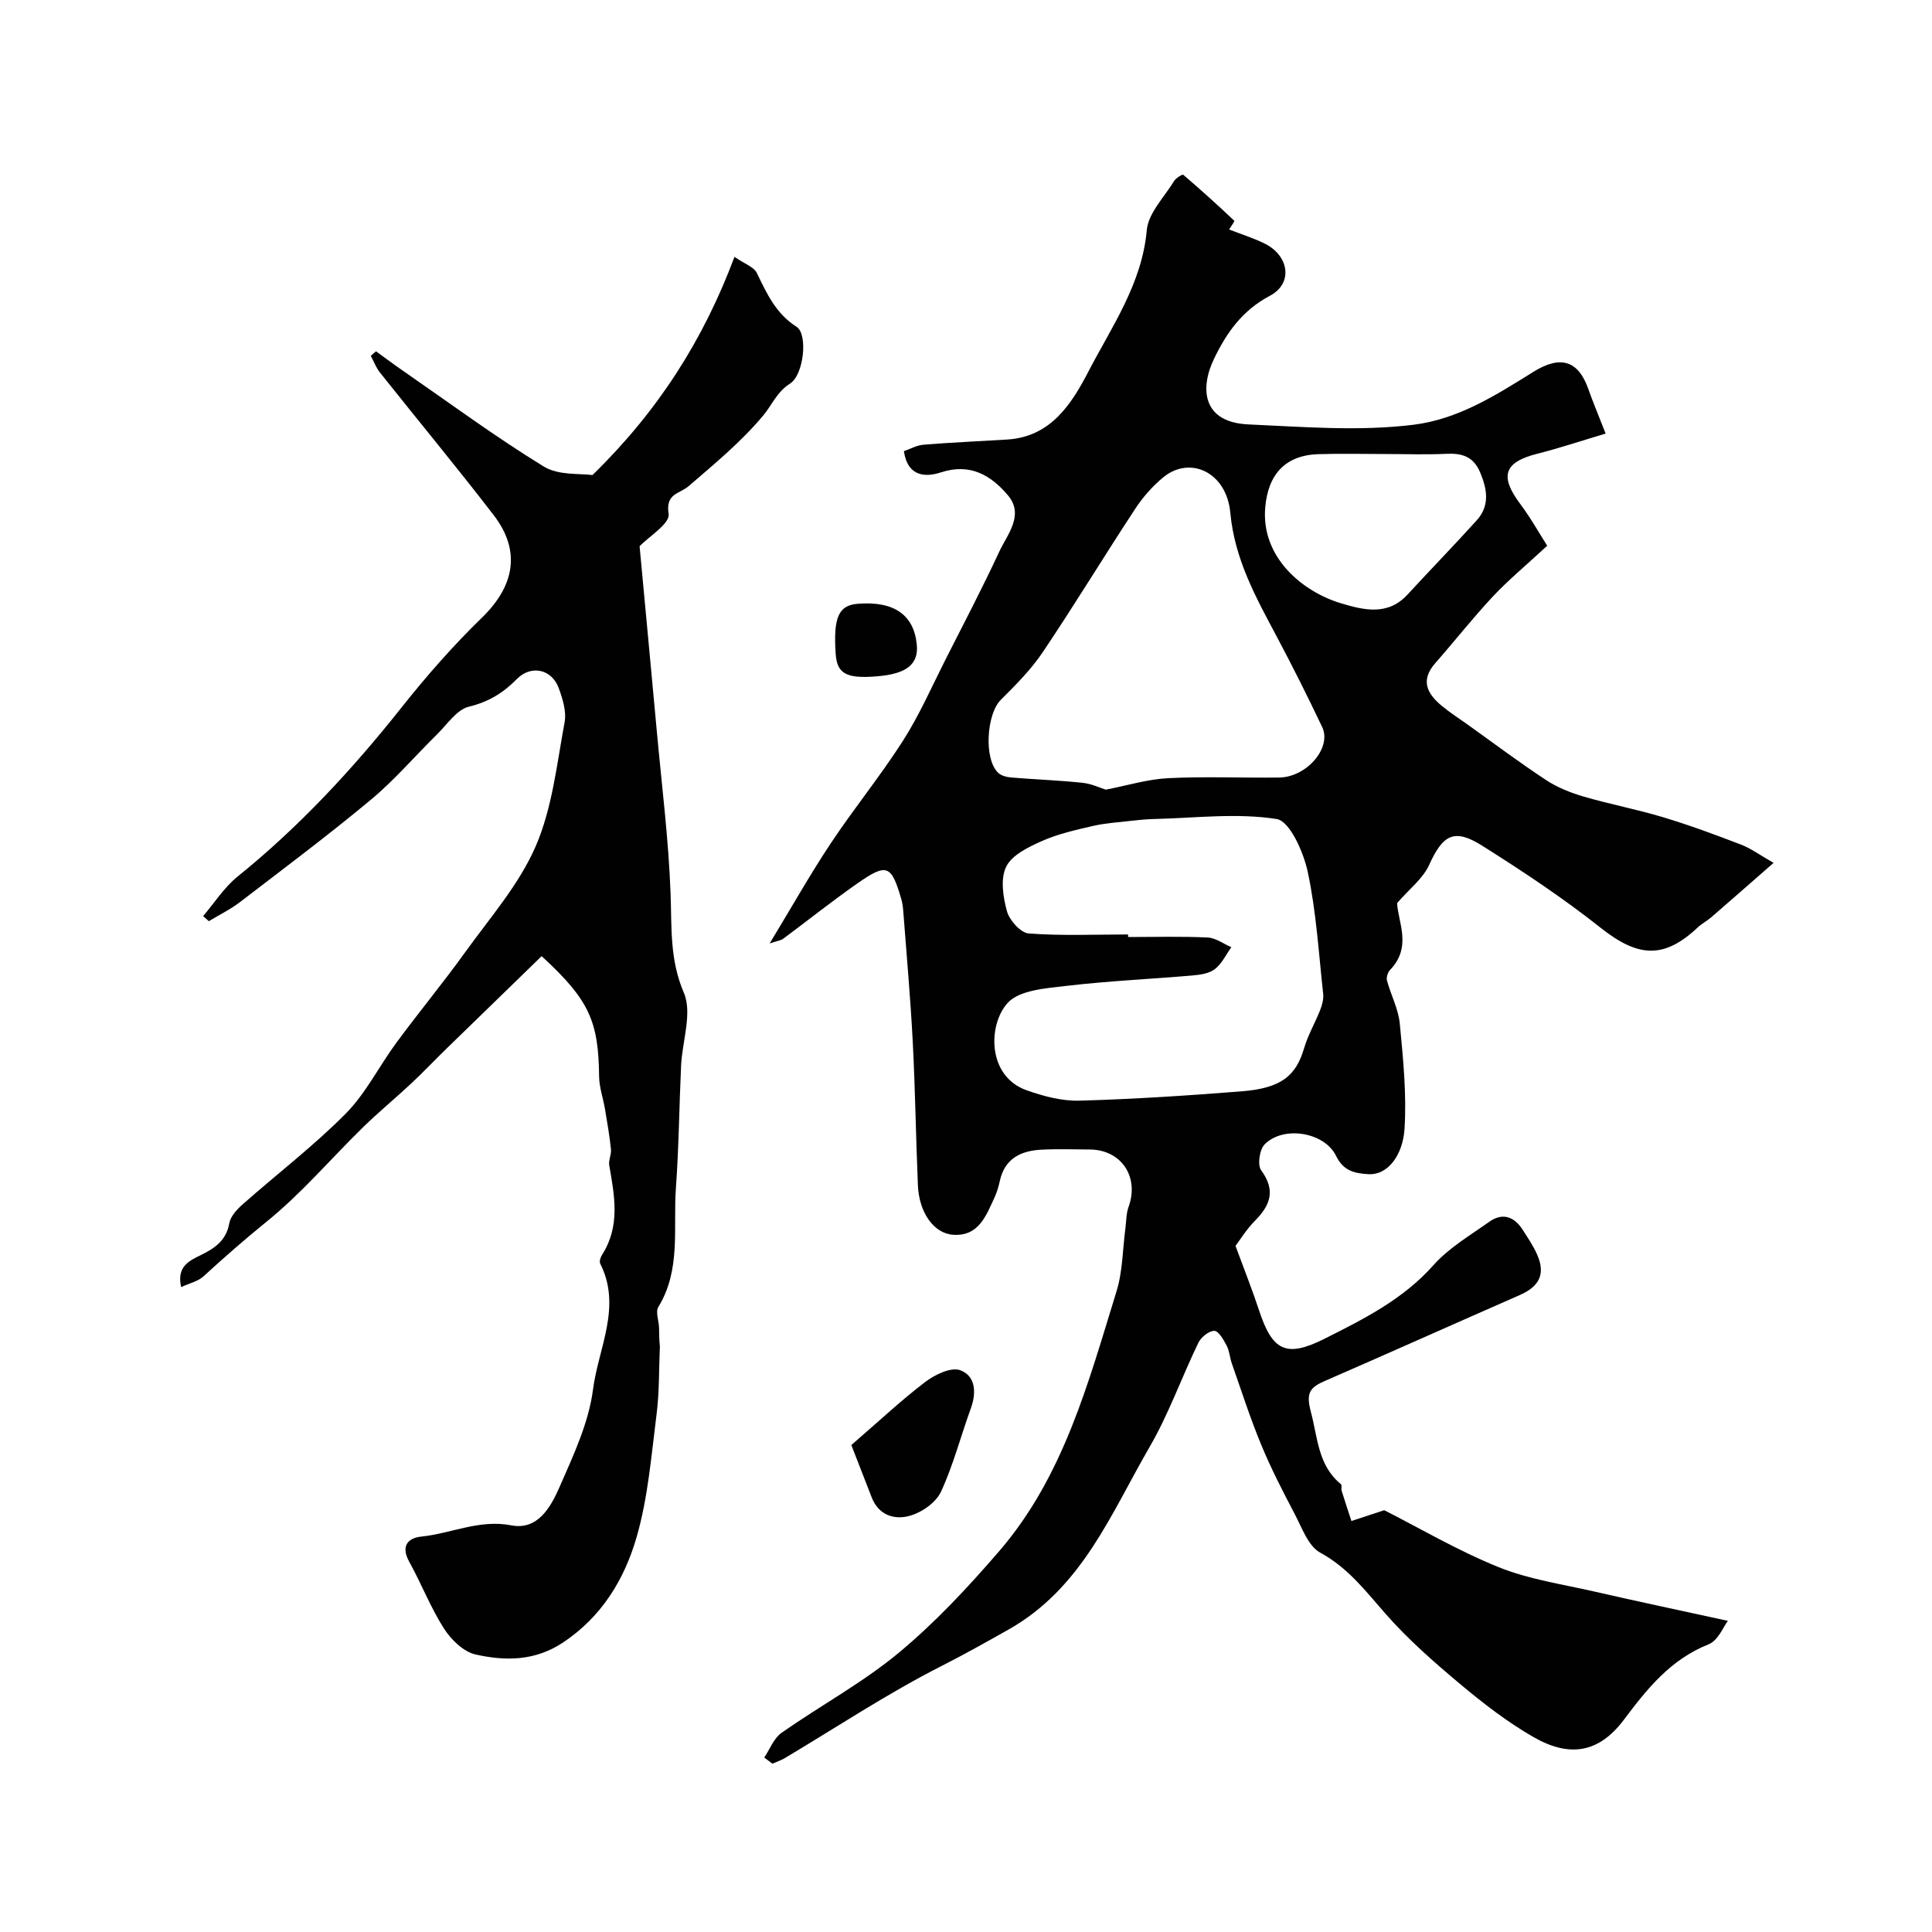 <svg enable-background="new 0 0 400 400" viewBox="0 0 400 400" xmlns="http://www.w3.org/2000/svg"><g fill="#010102"><path d="m158.23 363.88c1.17-1.74 1.98-4 3.58-5.12 8.01-5.62 16.74-10.33 24.23-16.54 7.57-6.28 14.39-13.6 20.84-21.08 13.34-15.47 18.44-34.88 24.29-53.81 1.28-4.16 1.26-8.72 1.84-13.09.19-1.45.15-2.99.64-4.34 2.27-6.24-1.49-11.88-8.06-11.91-3.33-.01-6.67-.14-10 .04-4.26.22-7.6 1.85-8.6 6.52-.24 1.11-.56 2.22-1.03 3.25-1.77 3.8-3.26 8.18-8.58 7.85-4.07-.25-7.1-4.64-7.34-10.25-.42-9.93-.55-19.88-1.07-29.8-.47-9.04-1.29-18.06-1.97-27.08-.06-.81-.18-1.64-.41-2.42-2.06-7.06-2.98-7.46-9.15-3.15-5.21 3.65-10.19 7.62-15.3 11.42-.44.33-1.08.39-2.79.96 4.6-7.58 8.38-14.31 12.65-20.73 4.78-7.2 10.28-13.93 14.93-21.2 3.39-5.3 5.94-11.14 8.79-16.77 3.77-7.43 7.63-14.81 11.14-22.36 1.71-3.67 5.28-7.65 1.79-11.76-3.45-4.06-7.75-6.7-13.83-4.71-3 .98-6.87 1.08-7.68-4.39 1.22-.41 2.62-1.22 4.09-1.34 5.76-.47 11.53-.71 17.3-1.07 9.08-.56 13.36-7.43 16.86-14.16 4.83-9.3 11.03-18.07 12.04-29.19.32-3.54 3.61-6.83 5.65-10.16.38-.63 1.73-1.45 1.89-1.31 3.61 3.08 7.13 6.26 10.57 9.52.12.12-.76 1.3-1.07 1.81 2.53.99 5.03 1.77 7.35 2.91 5.07 2.5 5.96 8.24 1.11 10.81-5.74 3.04-8.99 7.67-11.59 13.08-2.88 5.99-2.53 13.13 7.14 13.56 11.37.5 22.8 1.47 34.17.07 9.32-1.15 17.1-6.15 24.85-10.97 5.54-3.45 9.25-2.36 11.33 3.53.97 2.75 2.11 5.45 3.6 9.27-4.81 1.43-9.45 2.98-14.18 4.18-6.84 1.74-7.82 4.61-3.54 10.33 2.24 3 4.08 6.3 5.62 8.71-4.44 4.12-8.06 7.11-11.25 10.51-4.15 4.44-7.92 9.24-11.93 13.81-3.18 3.61-1.62 6.39 1.43 8.89 1.64 1.35 3.44 2.51 5.17 3.74 5.44 3.88 10.78 7.9 16.36 11.57 2.34 1.54 5.08 2.63 7.79 3.42 5.45 1.59 11.06 2.65 16.5 4.29s10.79 3.62 16.09 5.66c2.03.78 3.84 2.13 6.71 3.77-4.82 4.21-8.85 7.76-12.92 11.28-.86.74-1.91 1.27-2.73 2.04-7.06 6.65-12.39 6.27-20.18.1s-16.12-11.7-24.54-17c-5.8-3.66-8.12-2.2-10.95 4.02-1.29 2.84-4.12 4.99-6.62 7.88.16 3.89 3.14 9.08-1.45 13.83-.49.5-.82 1.57-.65 2.22.81 2.99 2.36 5.88 2.65 8.89.69 7.25 1.44 14.6.98 21.83-.34 5.27-3.35 9.6-7.49 9.36-3.1-.18-5.21-.78-6.7-3.82-2.41-4.89-10.88-6.29-14.77-2.35-1.06 1.07-1.52 4.26-.72 5.36 3.03 4.14 1.94 7.2-1.27 10.44-1.81 1.83-3.19 4.1-4.04 5.22 1.88 5.11 3.51 9.19 4.88 13.36 2.75 8.35 5.57 9.87 13.54 5.87 8.11-4.08 16.25-8.14 22.53-15.21 3.2-3.6 7.58-6.17 11.58-9.01 2.79-1.98 5.21-1.06 6.97 1.72 1.05 1.65 2.17 3.29 2.95 5.07 1.76 3.98.49 6.59-3.58 8.37-13.44 5.89-26.83 11.9-40.28 17.75-3.13 1.36-4.07 2.41-2.99 6.44 1.44 5.38 1.44 11.05 6.23 14.98.25.2.01.92.14 1.35.65 2.1 1.35 4.18 2.03 6.27 1.92-.63 3.83-1.27 6.79-2.24 7.11 3.6 15.12 8.32 23.65 11.78 6.27 2.54 13.18 3.53 19.84 5.06 9.02 2.06 18.07 3.98 27.66 6.07-.91 1.17-2.02 4.08-3.98 4.85-7.85 3.13-12.67 9.12-17.53 15.6-5.2 6.92-11.27 7.92-18.81 3.57-5.35-3.08-10.32-6.92-15.07-10.9-5.45-4.57-10.87-9.3-15.53-14.63-4.11-4.7-7.75-9.49-13.48-12.61-2.48-1.35-3.78-5.14-5.28-7.99-2.48-4.71-4.93-9.48-6.96-14.39-2.27-5.49-4.09-11.17-6.06-16.78-.43-1.22-.49-2.6-1.08-3.72-.63-1.2-1.68-3.04-2.55-3.04-1.13 0-2.74 1.31-3.3 2.46-3.47 7.17-6.14 14.77-10.12 21.62-8.02 13.82-13.95 29.17-29.22 37.78-4.59 2.59-9.1 5.12-13.82 7.52-11.18 5.67-21.69 12.66-32.48 19.09-.8.47-1.7.76-2.55 1.14-.58-.42-1.14-.85-1.69-1.27zm75.33-170.41v.53c5.49 0 10.99-.16 16.48.1 1.66.08 3.27 1.31 4.9 2.01-1.11 1.54-1.97 3.41-3.41 4.53-1.18.92-3.04 1.18-4.63 1.32-8.68.75-17.4 1.13-26.05 2.15-4.25.5-9.77.85-12.23 3.54-4.08 4.48-4.28 15.17 3.93 18.08 3.48 1.23 7.3 2.25 10.93 2.15 11.2-.31 22.39-1.05 33.56-1.93 8.2-.65 11.27-3.17 12.97-8.96.8-2.73 2.29-5.24 3.33-7.91.4-1.03.72-2.23.61-3.3-.93-8.45-1.43-17.01-3.2-25.29-.88-4.09-3.72-10.5-6.44-10.92-8.26-1.3-16.89-.2-25.38 0-1.64.04-3.27.2-4.9.39-2.58.3-5.21.46-7.73 1.04-3.58.83-7.23 1.64-10.56 3.12-2.78 1.23-6.21 2.88-7.41 5.3-1.24 2.5-.66 6.31.15 9.25.52 1.88 2.84 4.47 4.51 4.59 6.83.52 13.71.21 20.57.21zm-4.63-29.98c4.51-.87 8.7-2.17 12.95-2.38 7.64-.38 15.31-.03 22.97-.13 5.71-.08 10.92-6.18 8.9-10.44-2.99-6.29-6.11-12.53-9.38-18.68-4.34-8.16-8.75-16.03-9.65-25.72-.78-8.4-8.34-11.84-13.85-7.34-2.26 1.85-4.28 4.16-5.88 6.61-6.44 9.8-12.52 19.83-19.06 29.56-2.44 3.64-5.62 6.83-8.74 9.94-2.95 2.94-3.53 12.3-.51 15.11.64.59 1.74.87 2.66.95 4.92.41 9.86.58 14.77 1.1 1.89.19 3.72 1.08 4.82 1.42zm57.96-69.49c-4.65 0-9.31-.12-13.95.03-6.85.22-10.42 4.21-10.99 11.07-.87 10.32 7.74 17.43 15.74 19.82 4.69 1.4 9.63 2.62 13.72-1.82 4.74-5.15 9.63-10.17 14.32-15.36 2.74-3.03 2.2-6.38.73-9.91-1.41-3.36-3.81-4.04-7.11-3.87-4.15.2-8.31.04-12.46.04z"/><path d="m112.14 197.96c-6.64 6.45-13.18 12.79-19.7 19.15-2.44 2.37-4.78 4.85-7.26 7.17-3.3 3.09-6.81 5.97-10.04 9.13-6.65 6.5-12.73 13.69-19.93 19.51-4.52 3.66-8.84 7.45-13.11 11.36-1.11 1.01-2.81 1.38-4.59 2.2-1-4.3 1.74-5.49 4.15-6.67 2.89-1.42 5.19-3.03 5.82-6.57.26-1.44 1.61-2.88 2.8-3.93 7.09-6.27 14.65-12.04 21.29-18.74 4.18-4.22 6.92-9.84 10.5-14.69 4.66-6.32 9.67-12.38 14.25-18.75 5.14-7.14 11.15-13.99 14.59-21.92s4.37-17 5.98-25.65c.42-2.25-.4-4.91-1.24-7.16-1.43-3.86-5.69-4.79-8.61-1.84-2.85 2.89-5.86 4.76-9.96 5.75-2.53.61-4.51 3.69-6.63 5.77-4.57 4.49-8.76 9.41-13.66 13.49-8.8 7.33-17.98 14.2-27.07 21.17-2 1.54-4.32 2.67-6.49 3.98-.39-.35-.78-.71-1.17-1.06 2.35-2.75 4.35-5.93 7.12-8.17 12.76-10.3 23.79-22.2 33.96-35.02 5.16-6.51 10.68-12.8 16.63-18.58 6.73-6.53 8.15-13.79 2.47-21.2-7.68-9.99-15.74-19.7-23.59-29.58-.8-1.01-1.26-2.28-1.88-3.44.36-.31.71-.62 1.07-.94 1.9 1.37 3.77 2.78 5.7 4.11 9.63 6.66 19.07 13.64 29.04 19.75 3.1 1.9 7.67 1.4 10.08 1.77 13.71-13.37 22.98-28.06 29.41-45.18 2.13 1.48 4.02 2.09 4.62 3.33 2.07 4.26 3.91 8.39 8.24 11.16 2.37 1.51 1.5 9.93-1.35 11.74-2.77 1.77-3.74 4.43-5.56 6.61-4.52 5.42-10.08 10.01-15.47 14.65-1.89 1.63-4.79 1.43-4.12 5.75.31 1.98-4.12 4.69-6.01 6.67 1.2 12.87 2.41 25.71 3.59 38.56 1.02 11.15 2.43 22.29 2.83 33.46.25 6.96-.2 13.55 2.74 20.42 1.8 4.19-.33 10.02-.57 15.13-.39 8.43-.46 16.88-1.07 25.3-.6 8.27 1.1 16.9-3.64 24.64-.62 1.02.11 2.84.15 4.29.04 1.25.01 2.51.17 3.86-.21 4.68-.09 9.4-.68 14.02-1.09 8.57-1.77 17.32-4.16 25.55-2.51 8.66-7.18 16.39-15.19 21.73-5.84 3.89-11.99 3.87-18.15 2.49-2.48-.56-5.04-3.06-6.51-5.35-2.79-4.36-4.68-9.29-7.2-13.84-1.78-3.22-.33-4.93 2.52-5.22 6.21-.64 11.98-3.61 18.63-2.32 5.5 1.06 8.19-3.87 9.99-7.99 2.85-6.51 6.02-13.25 6.91-20.16 1.1-8.55 6.01-17.1 1.49-26.04-.22-.43.05-1.3.36-1.79 3.82-5.93 2.62-12.21 1.51-18.54-.19-1.06.47-2.26.35-3.36-.29-2.79-.77-5.57-1.24-8.35-.38-2.23-1.18-4.45-1.21-6.68-.13-11.47-2-15.84-11.9-24.94z"/><path d="m176.26 299.18c5.96-5.15 10.45-9.38 15.33-13.08 1.98-1.5 5.28-3.1 7.18-2.42 3.18 1.14 3.44 4.57 2.24 7.88-2.09 5.75-3.63 11.74-6.18 17.27-1.02 2.21-3.89 4.25-6.33 4.96-3.21.95-6.57.02-8.04-3.81-1.52-3.93-3.06-7.87-4.2-10.8z"/><path d="m181.64 140.02c-6.44.54-8.36-.52-8.63-4.74-.49-7.46.62-9.95 4.54-10.27 7.5-.61 11.66 2.25 12.26 8.45.4 4.05-2.09 6.05-8.17 6.56z"/></g></svg>